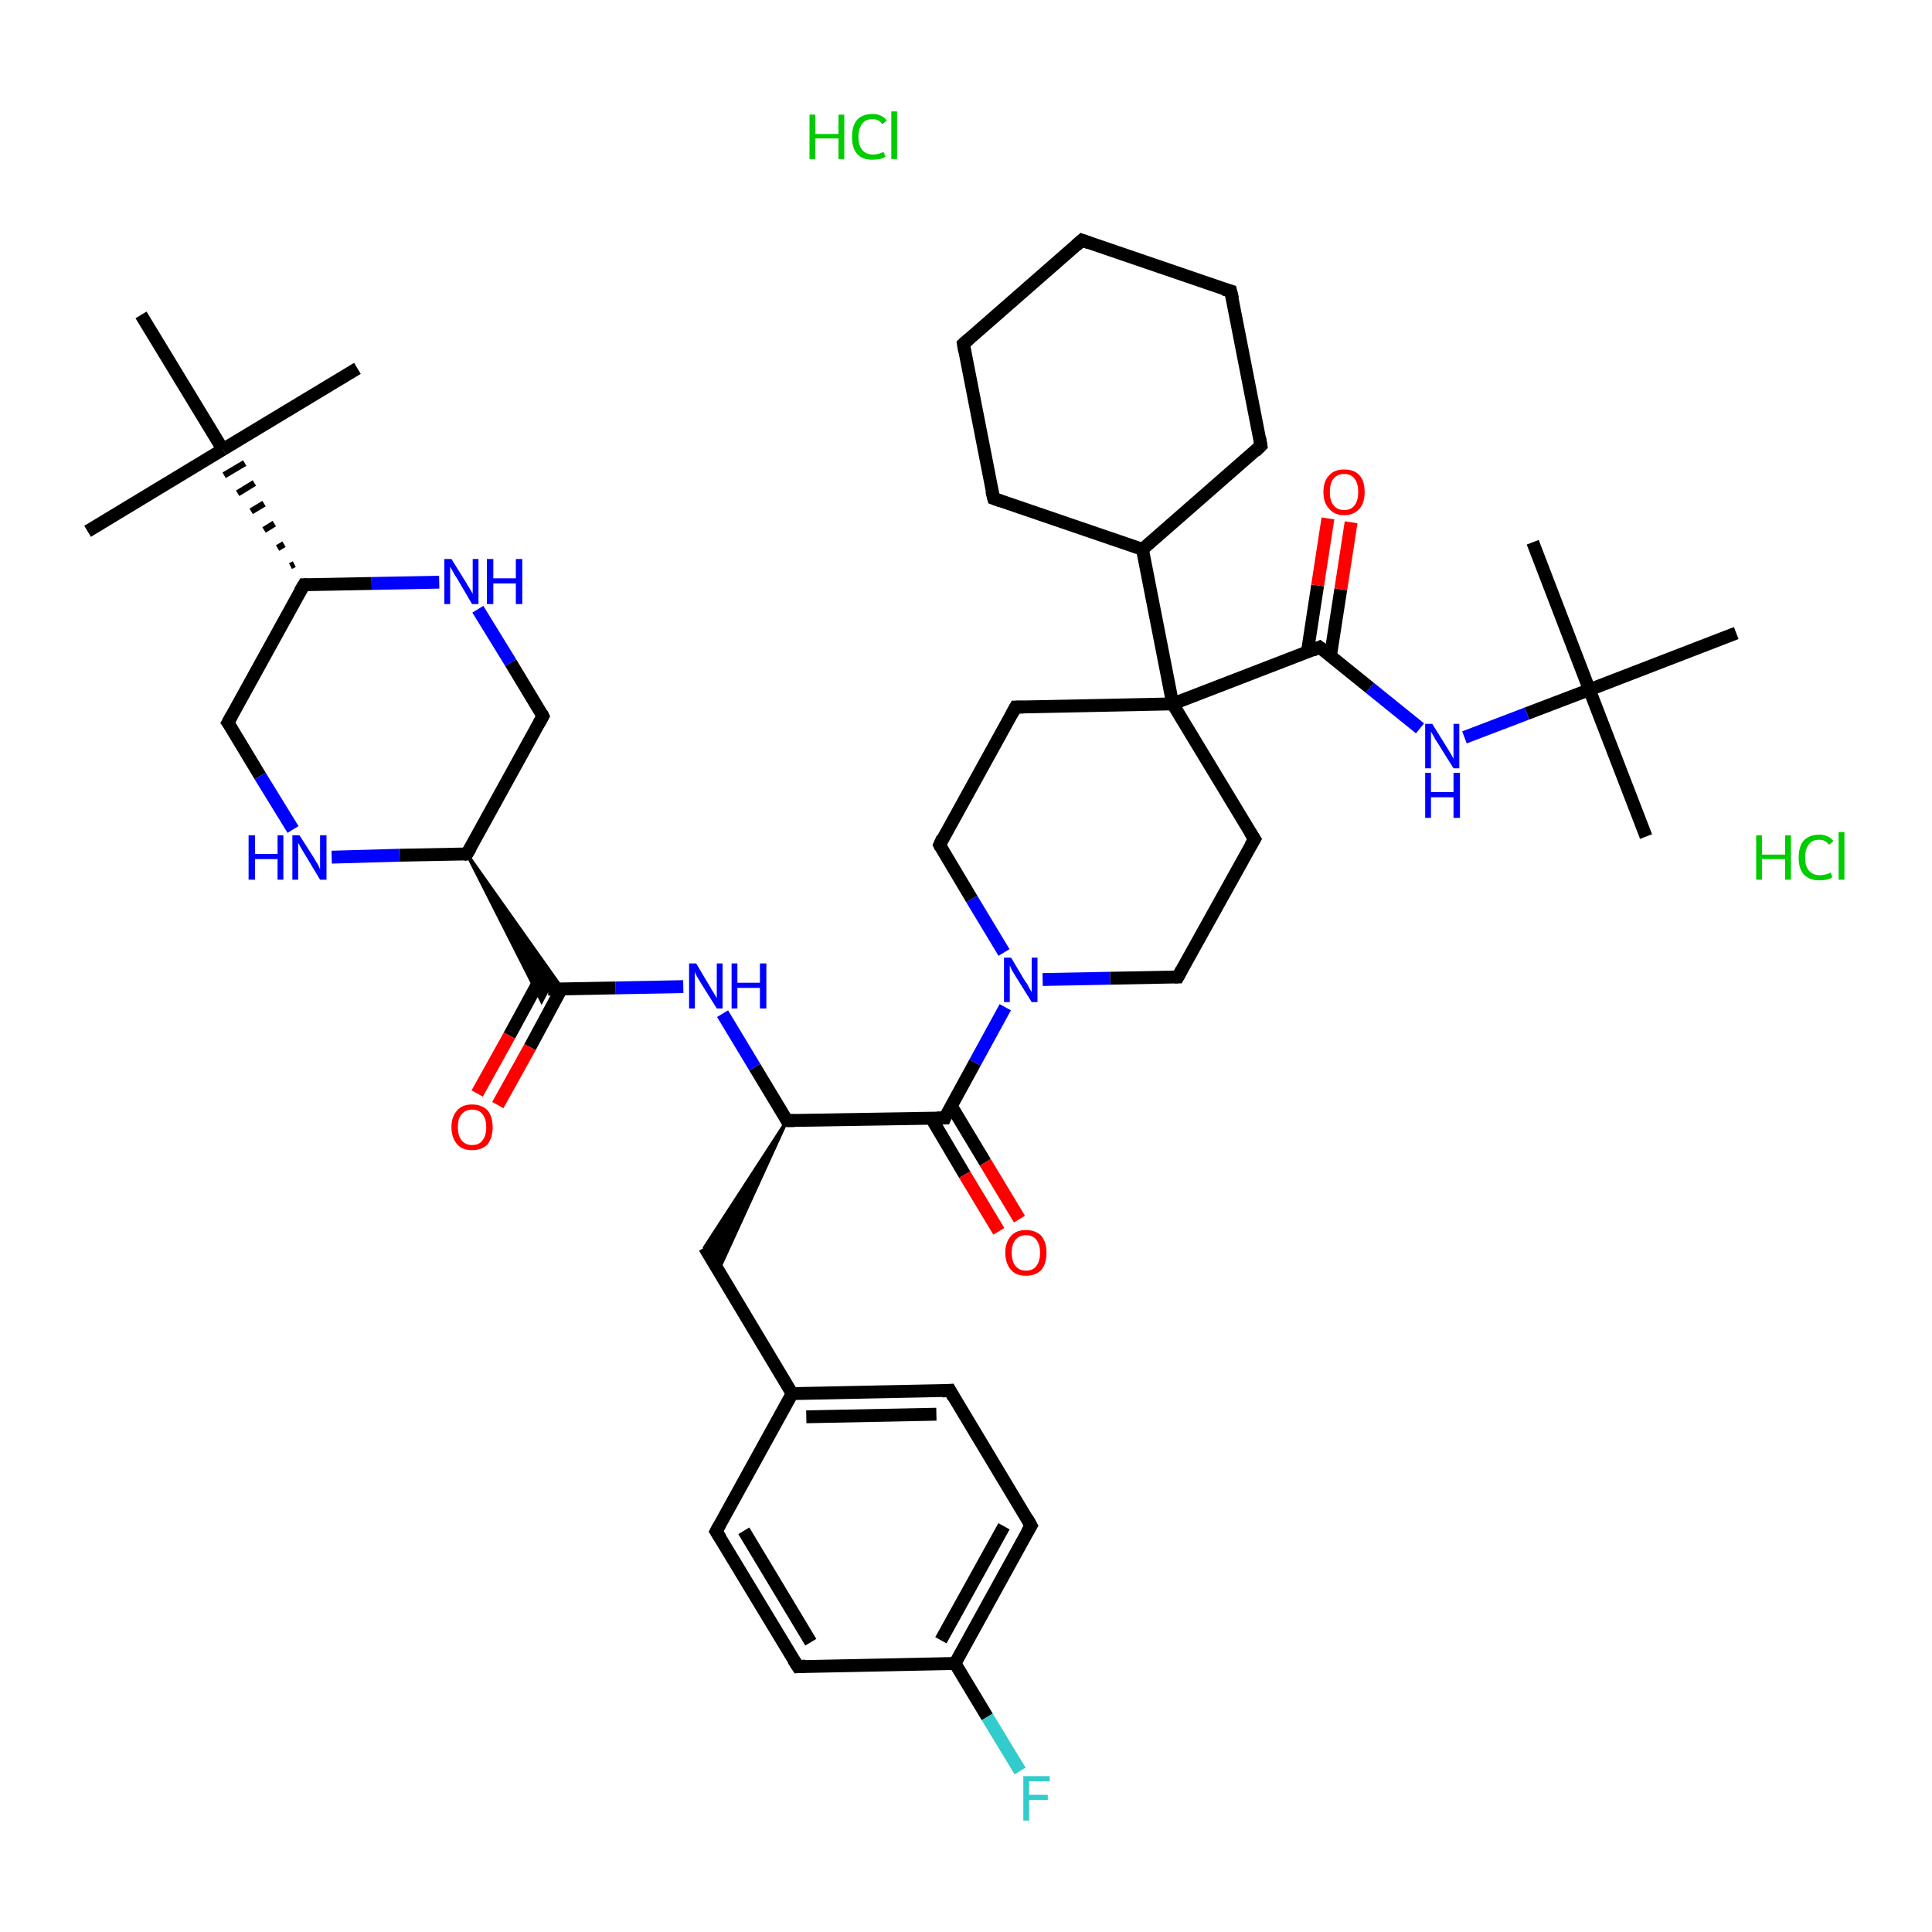 <?xml version='1.0' encoding='iso-8859-1'?>
<svg version='1.1' baseProfile='full'
              xmlns='http://www.w3.org/2000/svg'
                      xmlns:rdkit='http://www.rdkit.org/xml'
                      xmlns:xlink='http://www.w3.org/1999/xlink'
                  xml:space='preserve'
width='300px' height='300px' viewBox='0 0 300 300'>
<!-- END OF HEADER -->
<rect style='opacity:1.0;fill:#FFFFFF;stroke:none' width='300.0' height='300.0' x='0.0' y='0.0'> </rect>
<path class='bond-0 atom-0 atom-1' d='M 255.6,129.9 L 246.8,107.1' style='fill:none;fill-rule:evenodd;stroke:#000000;stroke-width:2.0px;stroke-linecap:butt;stroke-linejoin:miter;stroke-opacity:1' />
<path class='bond-1 atom-1 atom-2' d='M 246.8,107.1 L 238.0,84.2' style='fill:none;fill-rule:evenodd;stroke:#000000;stroke-width:2.0px;stroke-linecap:butt;stroke-linejoin:miter;stroke-opacity:1' />
<path class='bond-2 atom-1 atom-3' d='M 246.8,107.1 L 269.6,98.3' style='fill:none;fill-rule:evenodd;stroke:#000000;stroke-width:2.0px;stroke-linecap:butt;stroke-linejoin:miter;stroke-opacity:1' />
<path class='bond-3 atom-1 atom-4' d='M 246.8,107.1 L 237.1,110.8' style='fill:none;fill-rule:evenodd;stroke:#000000;stroke-width:2.0px;stroke-linecap:butt;stroke-linejoin:miter;stroke-opacity:1' />
<path class='bond-3 atom-1 atom-4' d='M 237.1,110.8 L 227.4,114.5' style='fill:none;fill-rule:evenodd;stroke:#0000FF;stroke-width:2.0px;stroke-linecap:butt;stroke-linejoin:miter;stroke-opacity:1' />
<path class='bond-4 atom-4 atom-5' d='M 220.5,113.1 L 212.7,106.8' style='fill:none;fill-rule:evenodd;stroke:#0000FF;stroke-width:2.0px;stroke-linecap:butt;stroke-linejoin:miter;stroke-opacity:1' />
<path class='bond-4 atom-4 atom-5' d='M 212.7,106.8 L 204.9,100.5' style='fill:none;fill-rule:evenodd;stroke:#000000;stroke-width:2.0px;stroke-linecap:butt;stroke-linejoin:miter;stroke-opacity:1' />
<path class='bond-5 atom-5 atom-6' d='M 206.6,101.8 L 208.2,91.5' style='fill:none;fill-rule:evenodd;stroke:#000000;stroke-width:2.0px;stroke-linecap:butt;stroke-linejoin:miter;stroke-opacity:1' />
<path class='bond-5 atom-5 atom-6' d='M 208.2,91.5 L 209.8,81.1' style='fill:none;fill-rule:evenodd;stroke:#FF0000;stroke-width:2.0px;stroke-linecap:butt;stroke-linejoin:miter;stroke-opacity:1' />
<path class='bond-5 atom-5 atom-6' d='M 203.0,101.3 L 204.6,90.9' style='fill:none;fill-rule:evenodd;stroke:#000000;stroke-width:2.0px;stroke-linecap:butt;stroke-linejoin:miter;stroke-opacity:1' />
<path class='bond-5 atom-5 atom-6' d='M 204.6,90.9 L 206.2,80.5' style='fill:none;fill-rule:evenodd;stroke:#FF0000;stroke-width:2.0px;stroke-linecap:butt;stroke-linejoin:miter;stroke-opacity:1' />
<path class='bond-6 atom-5 atom-7' d='M 204.9,100.5 L 182.1,109.3' style='fill:none;fill-rule:evenodd;stroke:#000000;stroke-width:2.0px;stroke-linecap:butt;stroke-linejoin:miter;stroke-opacity:1' />
<path class='bond-7 atom-7 atom-8' d='M 182.1,109.3 L 177.4,85.3' style='fill:none;fill-rule:evenodd;stroke:#000000;stroke-width:2.0px;stroke-linecap:butt;stroke-linejoin:miter;stroke-opacity:1' />
<path class='bond-8 atom-8 atom-9' d='M 177.4,85.3 L 195.8,69.2' style='fill:none;fill-rule:evenodd;stroke:#000000;stroke-width:2.0px;stroke-linecap:butt;stroke-linejoin:miter;stroke-opacity:1' />
<path class='bond-9 atom-9 atom-10' d='M 195.8,69.2 L 191.1,45.2' style='fill:none;fill-rule:evenodd;stroke:#000000;stroke-width:2.0px;stroke-linecap:butt;stroke-linejoin:miter;stroke-opacity:1' />
<path class='bond-10 atom-10 atom-11' d='M 191.1,45.2 L 168.0,37.3' style='fill:none;fill-rule:evenodd;stroke:#000000;stroke-width:2.0px;stroke-linecap:butt;stroke-linejoin:miter;stroke-opacity:1' />
<path class='bond-11 atom-11 atom-12' d='M 168.0,37.3 L 149.6,53.4' style='fill:none;fill-rule:evenodd;stroke:#000000;stroke-width:2.0px;stroke-linecap:butt;stroke-linejoin:miter;stroke-opacity:1' />
<path class='bond-12 atom-12 atom-13' d='M 149.6,53.4 L 154.3,77.4' style='fill:none;fill-rule:evenodd;stroke:#000000;stroke-width:2.0px;stroke-linecap:butt;stroke-linejoin:miter;stroke-opacity:1' />
<path class='bond-13 atom-7 atom-14' d='M 182.1,109.3 L 157.7,109.8' style='fill:none;fill-rule:evenodd;stroke:#000000;stroke-width:2.0px;stroke-linecap:butt;stroke-linejoin:miter;stroke-opacity:1' />
<path class='bond-14 atom-14 atom-15' d='M 157.7,109.8 L 145.9,131.2' style='fill:none;fill-rule:evenodd;stroke:#000000;stroke-width:2.0px;stroke-linecap:butt;stroke-linejoin:miter;stroke-opacity:1' />
<path class='bond-15 atom-15 atom-16' d='M 145.9,131.2 L 150.9,139.6' style='fill:none;fill-rule:evenodd;stroke:#000000;stroke-width:2.0px;stroke-linecap:butt;stroke-linejoin:miter;stroke-opacity:1' />
<path class='bond-15 atom-15 atom-16' d='M 150.9,139.6 L 155.9,147.9' style='fill:none;fill-rule:evenodd;stroke:#0000FF;stroke-width:2.0px;stroke-linecap:butt;stroke-linejoin:miter;stroke-opacity:1' />
<path class='bond-16 atom-16 atom-17' d='M 156.1,156.4 L 151.4,165.0' style='fill:none;fill-rule:evenodd;stroke:#0000FF;stroke-width:2.0px;stroke-linecap:butt;stroke-linejoin:miter;stroke-opacity:1' />
<path class='bond-16 atom-16 atom-17' d='M 151.4,165.0 L 146.7,173.6' style='fill:none;fill-rule:evenodd;stroke:#000000;stroke-width:2.0px;stroke-linecap:butt;stroke-linejoin:miter;stroke-opacity:1' />
<path class='bond-17 atom-17 atom-18' d='M 144.6,173.6 L 149.8,182.4' style='fill:none;fill-rule:evenodd;stroke:#000000;stroke-width:2.0px;stroke-linecap:butt;stroke-linejoin:miter;stroke-opacity:1' />
<path class='bond-17 atom-17 atom-18' d='M 149.8,182.4 L 155.1,191.2' style='fill:none;fill-rule:evenodd;stroke:#FF0000;stroke-width:2.0px;stroke-linecap:butt;stroke-linejoin:miter;stroke-opacity:1' />
<path class='bond-17 atom-17 atom-18' d='M 147.7,171.7 L 153.0,180.5' style='fill:none;fill-rule:evenodd;stroke:#000000;stroke-width:2.0px;stroke-linecap:butt;stroke-linejoin:miter;stroke-opacity:1' />
<path class='bond-17 atom-17 atom-18' d='M 153.0,180.5 L 158.3,189.3' style='fill:none;fill-rule:evenodd;stroke:#FF0000;stroke-width:2.0px;stroke-linecap:butt;stroke-linejoin:miter;stroke-opacity:1' />
<path class='bond-18 atom-17 atom-19' d='M 146.7,173.6 L 122.2,174.0' style='fill:none;fill-rule:evenodd;stroke:#000000;stroke-width:2.0px;stroke-linecap:butt;stroke-linejoin:miter;stroke-opacity:1' />
<path class='bond-19 atom-19 atom-20' d='M 122.2,174.0 L 111.5,197.4 L 109.4,193.7 Z' style='fill:#000000;fill-rule:evenodd;fill-opacity:1;stroke:#000000;stroke-width:0.5px;stroke-linecap:butt;stroke-linejoin:miter;stroke-opacity:1;' />
<path class='bond-20 atom-20 atom-21' d='M 109.4,193.7 L 123.0,216.4' style='fill:none;fill-rule:evenodd;stroke:#000000;stroke-width:2.0px;stroke-linecap:butt;stroke-linejoin:miter;stroke-opacity:1' />
<path class='bond-21 atom-21 atom-22' d='M 123.0,216.4 L 147.5,215.9' style='fill:none;fill-rule:evenodd;stroke:#000000;stroke-width:2.0px;stroke-linecap:butt;stroke-linejoin:miter;stroke-opacity:1' />
<path class='bond-21 atom-21 atom-22' d='M 125.2,220.0 L 145.4,219.6' style='fill:none;fill-rule:evenodd;stroke:#000000;stroke-width:2.0px;stroke-linecap:butt;stroke-linejoin:miter;stroke-opacity:1' />
<path class='bond-22 atom-22 atom-23' d='M 147.5,215.9 L 160.1,236.9' style='fill:none;fill-rule:evenodd;stroke:#000000;stroke-width:2.0px;stroke-linecap:butt;stroke-linejoin:miter;stroke-opacity:1' />
<path class='bond-23 atom-23 atom-24' d='M 160.1,236.9 L 148.3,258.3' style='fill:none;fill-rule:evenodd;stroke:#000000;stroke-width:2.0px;stroke-linecap:butt;stroke-linejoin:miter;stroke-opacity:1' />
<path class='bond-23 atom-23 atom-24' d='M 155.9,237.0 L 146.1,254.7' style='fill:none;fill-rule:evenodd;stroke:#000000;stroke-width:2.0px;stroke-linecap:butt;stroke-linejoin:miter;stroke-opacity:1' />
<path class='bond-24 atom-24 atom-25' d='M 148.3,258.3 L 153.3,266.6' style='fill:none;fill-rule:evenodd;stroke:#000000;stroke-width:2.0px;stroke-linecap:butt;stroke-linejoin:miter;stroke-opacity:1' />
<path class='bond-24 atom-24 atom-25' d='M 153.3,266.6 L 158.4,275.0' style='fill:none;fill-rule:evenodd;stroke:#33CCCC;stroke-width:2.0px;stroke-linecap:butt;stroke-linejoin:miter;stroke-opacity:1' />
<path class='bond-25 atom-24 atom-26' d='M 148.3,258.3 L 123.9,258.8' style='fill:none;fill-rule:evenodd;stroke:#000000;stroke-width:2.0px;stroke-linecap:butt;stroke-linejoin:miter;stroke-opacity:1' />
<path class='bond-26 atom-26 atom-27' d='M 123.9,258.8 L 111.2,237.8' style='fill:none;fill-rule:evenodd;stroke:#000000;stroke-width:2.0px;stroke-linecap:butt;stroke-linejoin:miter;stroke-opacity:1' />
<path class='bond-26 atom-26 atom-27' d='M 125.9,255.0 L 115.5,237.7' style='fill:none;fill-rule:evenodd;stroke:#000000;stroke-width:2.0px;stroke-linecap:butt;stroke-linejoin:miter;stroke-opacity:1' />
<path class='bond-27 atom-19 atom-28' d='M 122.2,174.0 L 117.2,165.7' style='fill:none;fill-rule:evenodd;stroke:#000000;stroke-width:2.0px;stroke-linecap:butt;stroke-linejoin:miter;stroke-opacity:1' />
<path class='bond-27 atom-19 atom-28' d='M 117.2,165.7 L 112.2,157.4' style='fill:none;fill-rule:evenodd;stroke:#0000FF;stroke-width:2.0px;stroke-linecap:butt;stroke-linejoin:miter;stroke-opacity:1' />
<path class='bond-28 atom-28 atom-29' d='M 106.1,153.2 L 95.6,153.4' style='fill:none;fill-rule:evenodd;stroke:#0000FF;stroke-width:2.0px;stroke-linecap:butt;stroke-linejoin:miter;stroke-opacity:1' />
<path class='bond-28 atom-28 atom-29' d='M 95.6,153.4 L 85.1,153.6' style='fill:none;fill-rule:evenodd;stroke:#000000;stroke-width:2.0px;stroke-linecap:butt;stroke-linejoin:miter;stroke-opacity:1' />
<path class='bond-29 atom-29 atom-30' d='M 84.0,151.8 L 79.1,160.8' style='fill:none;fill-rule:evenodd;stroke:#000000;stroke-width:2.0px;stroke-linecap:butt;stroke-linejoin:miter;stroke-opacity:1' />
<path class='bond-29 atom-29 atom-30' d='M 79.1,160.8 L 74.1,169.8' style='fill:none;fill-rule:evenodd;stroke:#FF0000;stroke-width:2.0px;stroke-linecap:butt;stroke-linejoin:miter;stroke-opacity:1' />
<path class='bond-29 atom-29 atom-30' d='M 87.2,153.5 L 82.3,162.6' style='fill:none;fill-rule:evenodd;stroke:#000000;stroke-width:2.0px;stroke-linecap:butt;stroke-linejoin:miter;stroke-opacity:1' />
<path class='bond-29 atom-29 atom-30' d='M 82.3,162.6 L 77.3,171.6' style='fill:none;fill-rule:evenodd;stroke:#FF0000;stroke-width:2.0px;stroke-linecap:butt;stroke-linejoin:miter;stroke-opacity:1' />
<path class='bond-30 atom-31 atom-29' d='M 72.5,132.6 L 87.3,153.5 L 85.1,153.6 Z' style='fill:#000000;fill-rule:evenodd;fill-opacity:1;stroke:#000000;stroke-width:0.5px;stroke-linecap:butt;stroke-linejoin:miter;stroke-opacity:1;' />
<path class='bond-30 atom-31 atom-29' d='M 72.5,132.6 L 85.1,153.6 L 84.1,155.5 Z' style='fill:#000000;fill-rule:evenodd;fill-opacity:1;stroke:#000000;stroke-width:0.5px;stroke-linecap:butt;stroke-linejoin:miter;stroke-opacity:1;' />
<path class='bond-31 atom-31 atom-32' d='M 72.5,132.6 L 84.3,111.2' style='fill:none;fill-rule:evenodd;stroke:#000000;stroke-width:2.0px;stroke-linecap:butt;stroke-linejoin:miter;stroke-opacity:1' />
<path class='bond-32 atom-32 atom-33' d='M 84.3,111.2 L 79.3,102.9' style='fill:none;fill-rule:evenodd;stroke:#000000;stroke-width:2.0px;stroke-linecap:butt;stroke-linejoin:miter;stroke-opacity:1' />
<path class='bond-32 atom-32 atom-33' d='M 79.3,102.9 L 74.2,94.6' style='fill:none;fill-rule:evenodd;stroke:#0000FF;stroke-width:2.0px;stroke-linecap:butt;stroke-linejoin:miter;stroke-opacity:1' />
<path class='bond-33 atom-33 atom-34' d='M 68.2,90.4 L 57.7,90.6' style='fill:none;fill-rule:evenodd;stroke:#0000FF;stroke-width:2.0px;stroke-linecap:butt;stroke-linejoin:miter;stroke-opacity:1' />
<path class='bond-33 atom-33 atom-34' d='M 57.7,90.6 L 47.2,90.8' style='fill:none;fill-rule:evenodd;stroke:#000000;stroke-width:2.0px;stroke-linecap:butt;stroke-linejoin:miter;stroke-opacity:1' />
<path class='bond-34 atom-34 atom-35' d='M 45.7,87.6 L 45.1,87.9' style='fill:none;fill-rule:evenodd;stroke:#000000;stroke-width:1.0px;stroke-linecap:butt;stroke-linejoin:miter;stroke-opacity:1' />
<path class='bond-34 atom-34 atom-35' d='M 44.1,84.5 L 43.1,85.1' style='fill:none;fill-rule:evenodd;stroke:#000000;stroke-width:1.0px;stroke-linecap:butt;stroke-linejoin:miter;stroke-opacity:1' />
<path class='bond-34 atom-34 atom-35' d='M 42.6,81.3 L 41.0,82.3' style='fill:none;fill-rule:evenodd;stroke:#000000;stroke-width:1.0px;stroke-linecap:butt;stroke-linejoin:miter;stroke-opacity:1' />
<path class='bond-34 atom-34 atom-35' d='M 41.0,78.2 L 39.0,79.4' style='fill:none;fill-rule:evenodd;stroke:#000000;stroke-width:1.0px;stroke-linecap:butt;stroke-linejoin:miter;stroke-opacity:1' />
<path class='bond-34 atom-34 atom-35' d='M 39.5,75.0 L 36.9,76.6' style='fill:none;fill-rule:evenodd;stroke:#000000;stroke-width:1.0px;stroke-linecap:butt;stroke-linejoin:miter;stroke-opacity:1' />
<path class='bond-34 atom-34 atom-35' d='M 38.0,71.9 L 34.8,73.8' style='fill:none;fill-rule:evenodd;stroke:#000000;stroke-width:1.0px;stroke-linecap:butt;stroke-linejoin:miter;stroke-opacity:1' />
<path class='bond-35 atom-35 atom-36' d='M 34.6,69.8 L 55.5,57.2' style='fill:none;fill-rule:evenodd;stroke:#000000;stroke-width:2.0px;stroke-linecap:butt;stroke-linejoin:miter;stroke-opacity:1' />
<path class='bond-36 atom-35 atom-37' d='M 34.6,69.8 L 13.6,82.5' style='fill:none;fill-rule:evenodd;stroke:#000000;stroke-width:2.0px;stroke-linecap:butt;stroke-linejoin:miter;stroke-opacity:1' />
<path class='bond-37 atom-35 atom-38' d='M 34.6,69.8 L 21.9,48.9' style='fill:none;fill-rule:evenodd;stroke:#000000;stroke-width:2.0px;stroke-linecap:butt;stroke-linejoin:miter;stroke-opacity:1' />
<path class='bond-38 atom-34 atom-39' d='M 47.2,90.8 L 35.4,112.2' style='fill:none;fill-rule:evenodd;stroke:#000000;stroke-width:2.0px;stroke-linecap:butt;stroke-linejoin:miter;stroke-opacity:1' />
<path class='bond-39 atom-39 atom-40' d='M 35.4,112.2 L 40.4,120.5' style='fill:none;fill-rule:evenodd;stroke:#000000;stroke-width:2.0px;stroke-linecap:butt;stroke-linejoin:miter;stroke-opacity:1' />
<path class='bond-39 atom-39 atom-40' d='M 40.4,120.5 L 45.5,128.8' style='fill:none;fill-rule:evenodd;stroke:#0000FF;stroke-width:2.0px;stroke-linecap:butt;stroke-linejoin:miter;stroke-opacity:1' />
<path class='bond-40 atom-16 atom-41' d='M 161.9,152.1 L 172.4,151.9' style='fill:none;fill-rule:evenodd;stroke:#0000FF;stroke-width:2.0px;stroke-linecap:butt;stroke-linejoin:miter;stroke-opacity:1' />
<path class='bond-40 atom-16 atom-41' d='M 172.4,151.9 L 182.9,151.7' style='fill:none;fill-rule:evenodd;stroke:#000000;stroke-width:2.0px;stroke-linecap:butt;stroke-linejoin:miter;stroke-opacity:1' />
<path class='bond-41 atom-41 atom-42' d='M 182.9,151.7 L 194.8,130.3' style='fill:none;fill-rule:evenodd;stroke:#000000;stroke-width:2.0px;stroke-linecap:butt;stroke-linejoin:miter;stroke-opacity:1' />
<path class='bond-42 atom-42 atom-7' d='M 194.8,130.3 L 182.1,109.3' style='fill:none;fill-rule:evenodd;stroke:#000000;stroke-width:2.0px;stroke-linecap:butt;stroke-linejoin:miter;stroke-opacity:1' />
<path class='bond-43 atom-13 atom-8' d='M 154.3,77.4 L 177.4,85.3' style='fill:none;fill-rule:evenodd;stroke:#000000;stroke-width:2.0px;stroke-linecap:butt;stroke-linejoin:miter;stroke-opacity:1' />
<path class='bond-44 atom-27 atom-21' d='M 111.2,237.8 L 123.0,216.4' style='fill:none;fill-rule:evenodd;stroke:#000000;stroke-width:2.0px;stroke-linecap:butt;stroke-linejoin:miter;stroke-opacity:1' />
<path class='bond-45 atom-40 atom-31' d='M 51.5,133.1 L 62.0,132.8' style='fill:none;fill-rule:evenodd;stroke:#0000FF;stroke-width:2.0px;stroke-linecap:butt;stroke-linejoin:miter;stroke-opacity:1' />
<path class='bond-45 atom-40 atom-31' d='M 62.0,132.8 L 72.5,132.6' style='fill:none;fill-rule:evenodd;stroke:#000000;stroke-width:2.0px;stroke-linecap:butt;stroke-linejoin:miter;stroke-opacity:1' />
<path d='M 205.3,100.8 L 204.9,100.5 L 203.8,101.0' style='fill:none;stroke:#000000;stroke-width:2.0px;stroke-linecap:butt;stroke-linejoin:miter;stroke-opacity:1;' />
<path d='M 194.9,70.1 L 195.8,69.2 L 195.6,68.0' style='fill:none;stroke:#000000;stroke-width:2.0px;stroke-linecap:butt;stroke-linejoin:miter;stroke-opacity:1;' />
<path d='M 191.4,46.4 L 191.1,45.2 L 190.0,44.9' style='fill:none;stroke:#000000;stroke-width:2.0px;stroke-linecap:butt;stroke-linejoin:miter;stroke-opacity:1;' />
<path d='M 169.1,37.7 L 168.0,37.3 L 167.1,38.1' style='fill:none;stroke:#000000;stroke-width:2.0px;stroke-linecap:butt;stroke-linejoin:miter;stroke-opacity:1;' />
<path d='M 150.5,52.6 L 149.6,53.4 L 149.8,54.6' style='fill:none;stroke:#000000;stroke-width:2.0px;stroke-linecap:butt;stroke-linejoin:miter;stroke-opacity:1;' />
<path d='M 154.0,76.2 L 154.3,77.4 L 155.4,77.8' style='fill:none;stroke:#000000;stroke-width:2.0px;stroke-linecap:butt;stroke-linejoin:miter;stroke-opacity:1;' />
<path d='M 158.9,109.8 L 157.7,109.8 L 157.1,110.9' style='fill:none;stroke:#000000;stroke-width:2.0px;stroke-linecap:butt;stroke-linejoin:miter;stroke-opacity:1;' />
<path d='M 146.4,130.1 L 145.9,131.2 L 146.1,131.6' style='fill:none;stroke:#000000;stroke-width:2.0px;stroke-linecap:butt;stroke-linejoin:miter;stroke-opacity:1;' />
<path d='M 146.9,173.1 L 146.7,173.6 L 145.5,173.6' style='fill:none;stroke:#000000;stroke-width:2.0px;stroke-linecap:butt;stroke-linejoin:miter;stroke-opacity:1;' />
<path d='M 123.4,174.0 L 122.2,174.0 L 122.0,173.6' style='fill:none;stroke:#000000;stroke-width:2.0px;stroke-linecap:butt;stroke-linejoin:miter;stroke-opacity:1;' />
<path d='M 146.3,216.0 L 147.5,215.9 L 148.1,217.0' style='fill:none;stroke:#000000;stroke-width:2.0px;stroke-linecap:butt;stroke-linejoin:miter;stroke-opacity:1;' />
<path d='M 159.5,235.8 L 160.1,236.9 L 159.5,237.9' style='fill:none;stroke:#000000;stroke-width:2.0px;stroke-linecap:butt;stroke-linejoin:miter;stroke-opacity:1;' />
<path d='M 125.1,258.7 L 123.9,258.8 L 123.2,257.7' style='fill:none;stroke:#000000;stroke-width:2.0px;stroke-linecap:butt;stroke-linejoin:miter;stroke-opacity:1;' />
<path d='M 111.9,238.9 L 111.2,237.8 L 111.8,236.7' style='fill:none;stroke:#000000;stroke-width:2.0px;stroke-linecap:butt;stroke-linejoin:miter;stroke-opacity:1;' />
<path d='M 73.1,131.6 L 72.5,132.6 L 72.0,132.7' style='fill:none;stroke:#000000;stroke-width:2.0px;stroke-linecap:butt;stroke-linejoin:miter;stroke-opacity:1;' />
<path d='M 83.7,112.3 L 84.3,111.2 L 84.1,110.8' style='fill:none;stroke:#000000;stroke-width:2.0px;stroke-linecap:butt;stroke-linejoin:miter;stroke-opacity:1;' />
<path d='M 47.7,90.8 L 47.2,90.8 L 46.6,91.8' style='fill:none;stroke:#000000;stroke-width:2.0px;stroke-linecap:butt;stroke-linejoin:miter;stroke-opacity:1;' />
<path d='M 36.0,111.1 L 35.4,112.2 L 35.7,112.6' style='fill:none;stroke:#000000;stroke-width:2.0px;stroke-linecap:butt;stroke-linejoin:miter;stroke-opacity:1;' />
<path d='M 182.4,151.7 L 182.9,151.7 L 183.5,150.6' style='fill:none;stroke:#000000;stroke-width:2.0px;stroke-linecap:butt;stroke-linejoin:miter;stroke-opacity:1;' />
<path d='M 194.2,131.3 L 194.8,130.3 L 194.1,129.2' style='fill:none;stroke:#000000;stroke-width:2.0px;stroke-linecap:butt;stroke-linejoin:miter;stroke-opacity:1;' />
<path class='atom-4' d='M 222.4 112.4
L 224.7 116.1
Q 224.9 116.4, 225.3 117.1
Q 225.7 117.8, 225.7 117.8
L 225.7 112.4
L 226.6 112.4
L 226.6 119.3
L 225.7 119.3
L 223.2 115.3
Q 222.9 114.9, 222.6 114.3
Q 222.3 113.8, 222.2 113.6
L 222.2 119.3
L 221.3 119.3
L 221.3 112.4
L 222.4 112.4
' fill='#0000FF'/>
<path class='atom-4' d='M 221.3 120.0
L 222.2 120.0
L 222.2 123.0
L 225.7 123.0
L 225.7 120.0
L 226.7 120.0
L 226.7 127.0
L 225.7 127.0
L 225.7 123.8
L 222.2 123.8
L 222.2 127.0
L 221.3 127.0
L 221.3 120.0
' fill='#0000FF'/>
<path class='atom-6' d='M 205.5 76.4
Q 205.5 74.7, 206.4 73.8
Q 207.2 72.9, 208.7 72.9
Q 210.3 72.9, 211.1 73.8
Q 211.9 74.7, 211.9 76.4
Q 211.9 78.1, 211.1 79.0
Q 210.2 80.0, 208.7 80.0
Q 207.2 80.0, 206.4 79.0
Q 205.5 78.1, 205.5 76.4
M 208.7 79.2
Q 209.8 79.2, 210.3 78.5
Q 210.9 77.8, 210.9 76.4
Q 210.9 75.0, 210.3 74.3
Q 209.8 73.6, 208.7 73.6
Q 207.7 73.6, 207.1 74.3
Q 206.5 75.0, 206.5 76.4
Q 206.5 77.8, 207.1 78.5
Q 207.7 79.2, 208.7 79.2
' fill='#FF0000'/>
<path class='atom-16' d='M 157.0 148.7
L 159.2 152.4
Q 159.5 152.7, 159.8 153.4
Q 160.2 154.0, 160.2 154.1
L 160.2 148.7
L 161.1 148.7
L 161.1 155.6
L 160.2 155.6
L 157.7 151.6
Q 157.4 151.1, 157.1 150.6
Q 156.9 150.1, 156.8 149.9
L 156.8 155.6
L 155.9 155.6
L 155.9 148.7
L 157.0 148.7
' fill='#0000FF'/>
<path class='atom-18' d='M 156.1 194.5
Q 156.1 192.9, 157.0 191.9
Q 157.8 191.0, 159.3 191.0
Q 160.8 191.0, 161.7 191.9
Q 162.5 192.9, 162.5 194.5
Q 162.5 196.2, 161.7 197.2
Q 160.8 198.1, 159.3 198.1
Q 157.8 198.1, 157.0 197.2
Q 156.1 196.2, 156.1 194.5
M 159.3 197.3
Q 160.4 197.3, 160.9 196.6
Q 161.5 195.9, 161.5 194.5
Q 161.5 193.2, 160.9 192.5
Q 160.4 191.8, 159.3 191.8
Q 158.3 191.8, 157.7 192.5
Q 157.1 193.2, 157.1 194.5
Q 157.1 195.9, 157.7 196.6
Q 158.3 197.3, 159.3 197.3
' fill='#FF0000'/>
<path class='atom-25' d='M 158.9 275.8
L 163.0 275.8
L 163.0 276.6
L 159.8 276.6
L 159.8 278.7
L 162.7 278.7
L 162.7 279.5
L 159.8 279.5
L 159.8 282.7
L 158.9 282.7
L 158.9 275.8
' fill='#33CCCC'/>
<path class='atom-28' d='M 108.1 149.6
L 110.3 153.3
Q 110.5 153.7, 110.9 154.3
Q 111.3 155.0, 111.3 155.0
L 111.3 149.6
L 112.2 149.6
L 112.2 156.6
L 111.3 156.6
L 108.8 152.6
Q 108.5 152.1, 108.2 151.6
Q 107.9 151.0, 107.9 150.8
L 107.9 156.6
L 107.0 156.6
L 107.0 149.6
L 108.1 149.6
' fill='#0000FF'/>
<path class='atom-28' d='M 113.6 149.6
L 114.5 149.6
L 114.5 152.6
L 118.0 152.6
L 118.0 149.6
L 119.0 149.6
L 119.0 156.6
L 118.0 156.6
L 118.0 153.4
L 114.5 153.4
L 114.5 156.6
L 113.6 156.6
L 113.6 149.6
' fill='#0000FF'/>
<path class='atom-30' d='M 70.1 175.0
Q 70.1 173.4, 71.0 172.4
Q 71.8 171.5, 73.3 171.5
Q 74.8 171.5, 75.7 172.4
Q 76.5 173.4, 76.5 175.0
Q 76.5 176.7, 75.7 177.7
Q 74.8 178.6, 73.3 178.6
Q 71.8 178.6, 71.0 177.7
Q 70.1 176.7, 70.1 175.0
M 73.3 177.8
Q 74.4 177.8, 74.9 177.1
Q 75.5 176.4, 75.5 175.0
Q 75.5 173.7, 74.9 173.0
Q 74.4 172.3, 73.3 172.3
Q 72.3 172.3, 71.7 173.0
Q 71.1 173.6, 71.1 175.0
Q 71.1 176.4, 71.7 177.1
Q 72.3 177.8, 73.3 177.8
' fill='#FF0000'/>
<path class='atom-33' d='M 70.1 86.8
L 72.4 90.5
Q 72.6 90.9, 73.0 91.5
Q 73.4 92.2, 73.4 92.2
L 73.4 86.8
L 74.3 86.8
L 74.3 93.8
L 73.3 93.8
L 70.9 89.7
Q 70.6 89.3, 70.3 88.7
Q 70.0 88.2, 69.9 88.0
L 69.9 93.8
L 69.0 93.8
L 69.0 86.8
L 70.1 86.8
' fill='#0000FF'/>
<path class='atom-33' d='M 75.6 86.8
L 76.6 86.8
L 76.6 89.8
L 80.1 89.8
L 80.1 86.8
L 81.1 86.8
L 81.1 93.8
L 80.1 93.8
L 80.1 90.6
L 76.6 90.6
L 76.6 93.8
L 75.6 93.8
L 75.6 86.8
' fill='#0000FF'/>
<path class='atom-40' d='M 38.6 129.7
L 39.6 129.7
L 39.6 132.6
L 43.1 132.6
L 43.1 129.7
L 44.0 129.7
L 44.0 136.6
L 43.1 136.6
L 43.1 133.4
L 39.6 133.4
L 39.6 136.6
L 38.6 136.6
L 38.6 129.7
' fill='#0000FF'/>
<path class='atom-40' d='M 46.5 129.7
L 48.8 133.3
Q 49.0 133.7, 49.4 134.3
Q 49.7 135.0, 49.7 135.0
L 49.7 129.7
L 50.7 129.7
L 50.7 136.6
L 49.7 136.6
L 47.3 132.6
Q 47.0 132.1, 46.7 131.6
Q 46.4 131.0, 46.3 130.9
L 46.3 136.6
L 45.4 136.6
L 45.4 129.7
L 46.5 129.7
' fill='#0000FF'/>
<path class='atom-43' d='M 125.7 17.8
L 126.6 17.8
L 126.6 20.8
L 130.2 20.8
L 130.2 17.8
L 131.1 17.8
L 131.1 24.7
L 130.2 24.7
L 130.2 21.5
L 126.6 21.5
L 126.6 24.7
L 125.7 24.7
L 125.7 17.8
' fill='#00CC00'/>
<path class='atom-43' d='M 132.3 21.3
Q 132.3 19.5, 133.1 18.6
Q 133.9 17.7, 135.5 17.7
Q 136.9 17.7, 137.7 18.7
L 137.0 19.3
Q 136.5 18.5, 135.5 18.5
Q 134.4 18.5, 133.9 19.2
Q 133.3 19.9, 133.3 21.3
Q 133.3 22.6, 133.9 23.3
Q 134.5 24.0, 135.6 24.0
Q 136.3 24.0, 137.2 23.6
L 137.5 24.3
Q 137.1 24.6, 136.6 24.7
Q 136.0 24.8, 135.4 24.8
Q 133.9 24.8, 133.1 23.9
Q 132.3 23.0, 132.3 21.3
' fill='#00CC00'/>
<path class='atom-43' d='M 138.4 17.3
L 139.3 17.3
L 139.3 24.7
L 138.4 24.7
L 138.4 17.3
' fill='#00CC00'/>
<path class='atom-44' d='M 272.7 129.7
L 273.6 129.7
L 273.6 132.7
L 277.2 132.7
L 277.2 129.7
L 278.1 129.7
L 278.1 136.6
L 277.2 136.6
L 277.2 133.4
L 273.6 133.4
L 273.6 136.6
L 272.7 136.6
L 272.7 129.7
' fill='#00CC00'/>
<path class='atom-44' d='M 279.3 133.2
Q 279.3 131.4, 280.1 130.5
Q 281.0 129.6, 282.5 129.6
Q 283.9 129.6, 284.7 130.6
L 284.0 131.2
Q 283.5 130.4, 282.5 130.4
Q 281.4 130.4, 280.9 131.1
Q 280.3 131.8, 280.3 133.2
Q 280.3 134.5, 280.9 135.2
Q 281.5 135.9, 282.6 135.9
Q 283.4 135.9, 284.3 135.5
L 284.5 136.2
Q 284.2 136.5, 283.6 136.6
Q 283.1 136.7, 282.5 136.7
Q 281.0 136.7, 280.1 135.8
Q 279.3 134.9, 279.3 133.2
' fill='#00CC00'/>
<path class='atom-44' d='M 285.5 129.2
L 286.4 129.2
L 286.4 136.6
L 285.5 136.6
L 285.5 129.2
' fill='#00CC00'/>
</svg>
